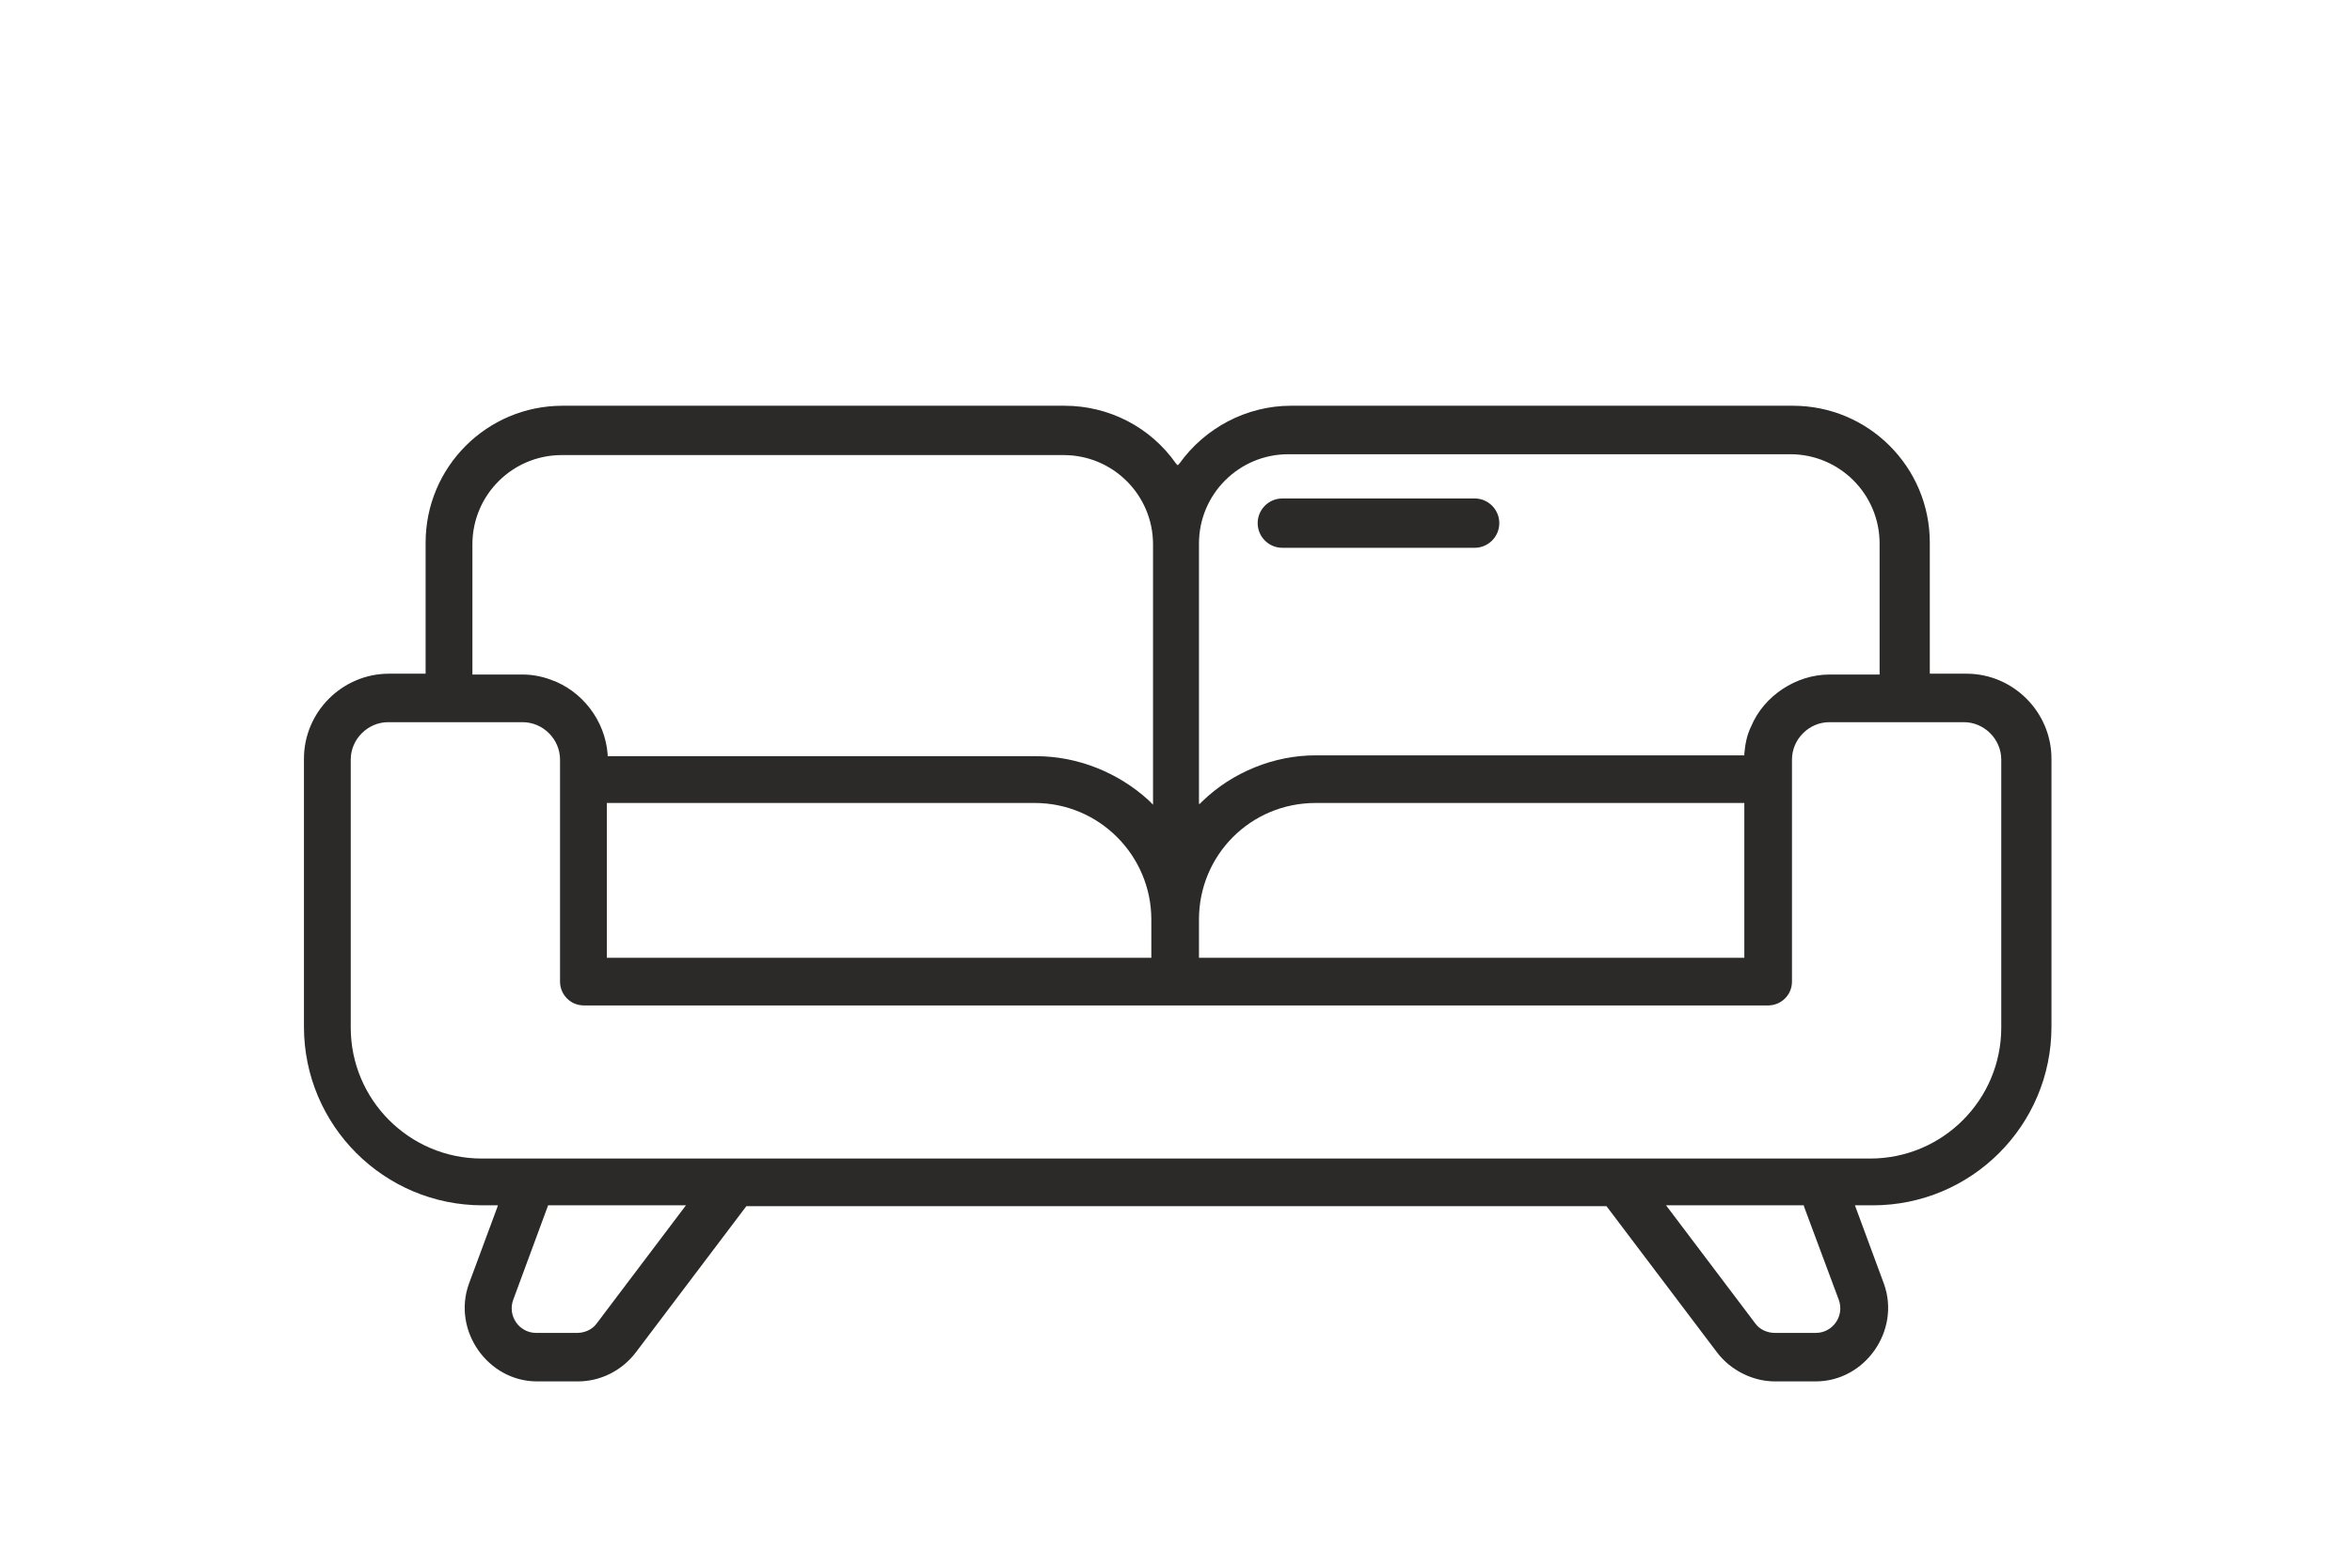 <?xml version="1.0" encoding="UTF-8"?>
<!DOCTYPE svg PUBLIC "-//W3C//DTD SVG 1.1//EN" "http://www.w3.org/Graphics/SVG/1.1/DTD/svg11.dtd">
<!-- Creator: CorelDRAW X6 -->
<svg xmlns="http://www.w3.org/2000/svg" xml:space="preserve" width="90mm" height="60mm" version="1.1" style="shape-rendering:geometricPrecision; text-rendering:geometricPrecision; image-rendering:optimizeQuality; fill-rule:evenodd; clip-rule:evenodd"
viewBox="0 0 2764 1843"
 xmlns:xlink="http://www.w3.org/1999/xlink">
 <defs>
  <style type="text/css">
   <![CDATA[
    .fil0 {fill:none}
    .fil1 {fill:#2B2A29}
   ]]>
  </style>
 </defs>
 <g id="Capa_x0020_1">
  <rect class="fil0" width="2764" height="1843"/>
  <path class="fil1" d="M2180 1417l34 92c20,55 -22,115 -80,115 -16,0 -32,0 -48,0 -26,0 -52,-13 -68,-34l-130 -172 -1011 0 -130 172c-16,21 -41,34 -68,34l-48 0c-58,0 -100,-60 -80,-115 11,-30 22,-59 33,-89l1 -3 -18 0c-116,0 -210,-94 -210,-210l0 -315c0,-55 45,-100 100,-100l43 0 0 -154c0,-89 72,-161 161,-161l590 0c52,0 101,25 131,68l2 2 2 -2c30,-42 79,-68 131,-68l590 0c89,0 161,72 161,161l0 154 43 0c55,0 100,45 100,100l0 315c0,116 -94,210 -210,210l-18 0zm-673 -773l226 0c16,0 29,-13 29,-29 0,-16 -13,-29 -29,-29l-226 0c-16,0 -29,13 -29,29 0,16 13,29 29,29zm-97 482c213,0 427,0 640,0l0 -182 -504 0c-76,0 -137,61 -137,137l0 45zm669 56c-464,0 -929,0 -1393,0 -16,0 -28,-13 -28,-28l0 -261c0,-24 -20,-44 -44,-44l-158 0c-24,0 -44,20 -44,44l0 315c0,85 69,154 154,154l1632 0c85,0 154,-69 154,-154l0 -315c0,-24 -20,-44 -44,-44l-158 0c-24,0 -44,20 -44,44l0 261c0,16 -13,28 -28,28zm-1524 -389l59 0c11,0 22,2 33,6 37,13 64,48 67,88l0 2 504 0c48,0 96,19 132,52 1,1 1,1 2,2l3 3 0 -306c0,-58 -47,-105 -105,-105l-590 0c-58,0 -105,47 -105,105l0 154zm855 152l3 -3c35,-34 84,-54 133,-54 167,0 334,0 502,0l2 0 0 -2c1,-11 3,-22 8,-32 15,-36 53,-61 92,-61 19,0 38,0 57,0l2 0 0 -154c0,-58 -47,-105 -105,-105l-590 0c-58,0 -105,47 -105,105l0 306zm-697 -1l0 182 640 0 0 -45c0,-75 -61,-137 -137,-137l-504 0zm93 473l-162 0 -41 111c-7,19 7,39 27,39 16,0 32,0 48,0 9,0 18,-4 23,-11l105 -139zm1314 0l-162 0 105 139c5,7 14,11 23,11l48 0c20,0 34,-20 27,-39 -14,-37 -27,-73 -41,-110l0 -1z"/>
 </g>
</svg>
